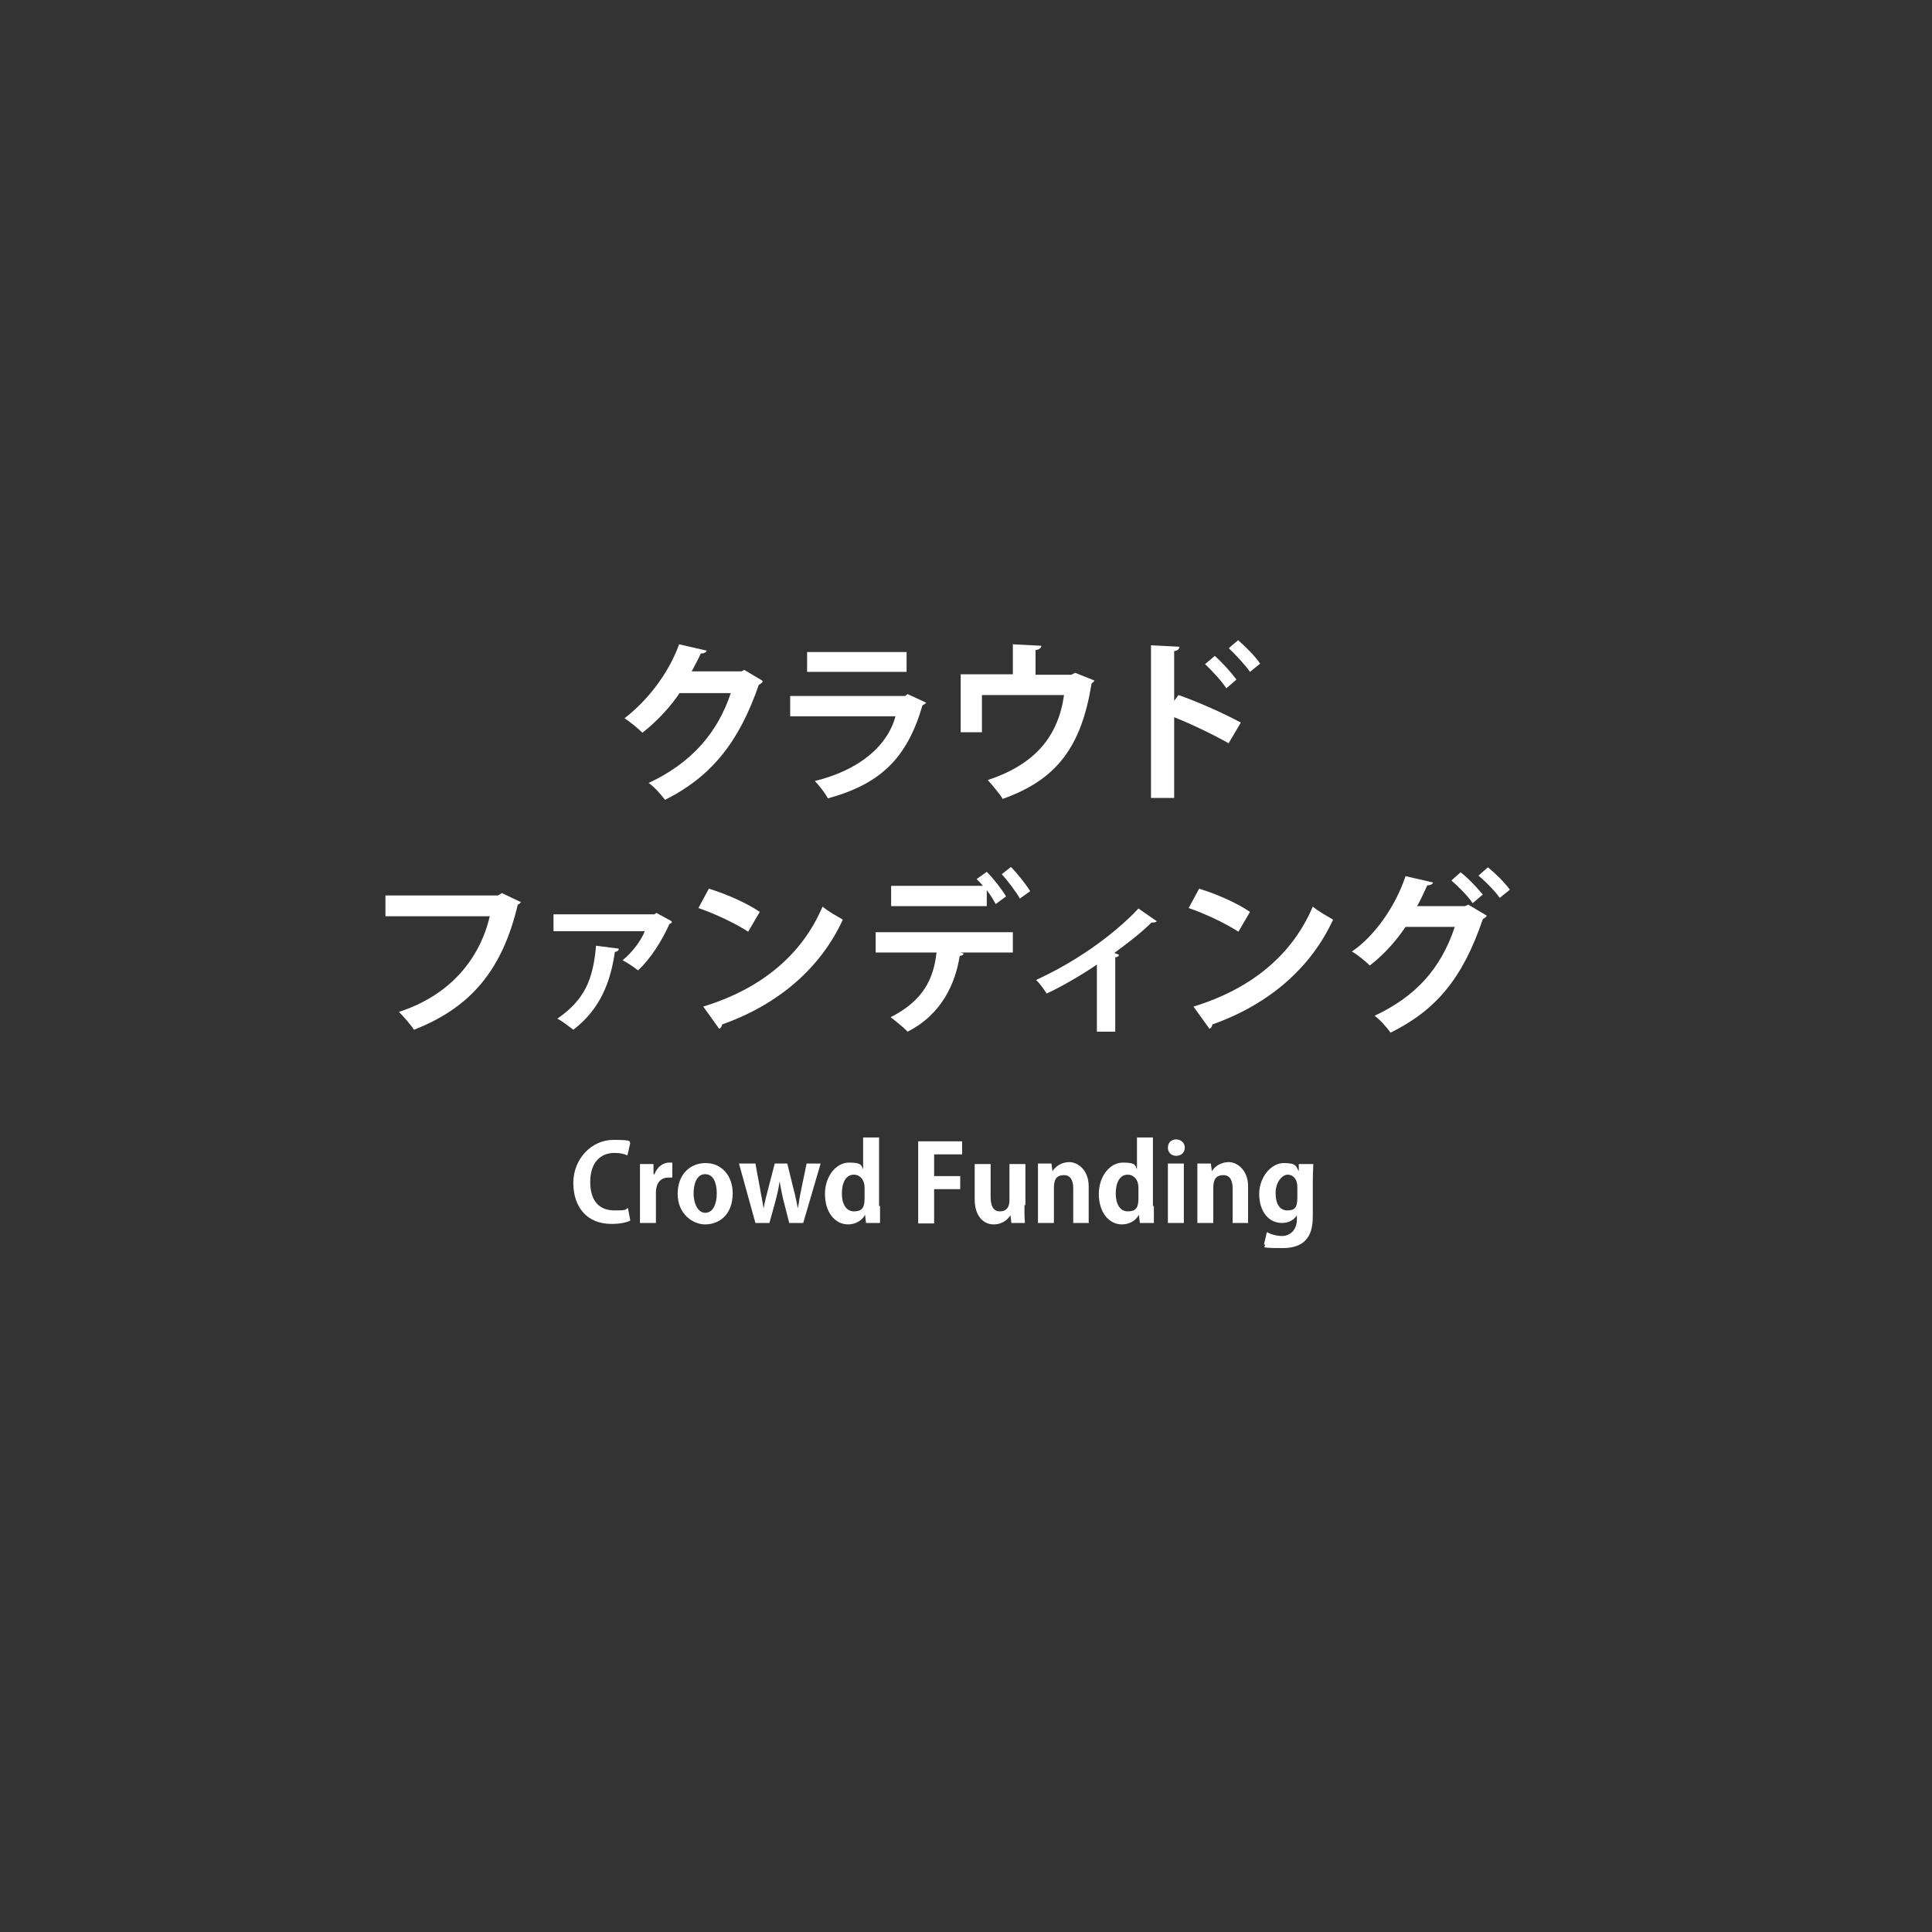 <?xml version="1.0" encoding="UTF-8"?>
<svg id="_レイヤー_1" xmlns="http://www.w3.org/2000/svg" version="1.1" viewBox="0 0 400 400">
  <rect x="0" y="0" width="400" height="400" fill="#333333" stroke="none"/>
  <!-- Generator: Adobe Illustrator 29.6.1, SVG Export Plug-In . SVG Version: 2.1.1 Build 9)  -->
  <defs>
    <style>
      .st0 {
        fill: #fff;
      }

      .st1 {
        isolation: isolate;
      }
    </style>
  </defs>
  <g class="st1">
    <g class="st1">
      <path class="st0" d="M157.9,141.1c-.1.3-.5.5-.8.7-4.1,11.8-9.7,18.9-19.4,23.8-.8-1-2.1-2.6-3.4-3.5,9-4.2,14.3-10.5,17-18.6h-10.6c-1.8,2.7-4.7,5.9-7.7,8.2-.9-.9-2.5-2.2-3.7-3,4.7-3.6,9.1-9.2,11.3-15.3l5.7,1.3c-.1.4-.6.6-1.2.6-.6,1.3-1.3,2.6-1.9,3.7h10.3l.6-.3,3.7,2.2Z"/>
      <path class="st0" d="M191.7,145.5c-.1.2-.4.4-.7.5-3.2,11-8.7,16.3-19.6,19.3-.5-1-1.8-2.7-2.7-3.6,9-2.2,15-7.1,16.7-13.4h-21.8v-4.2h23.8l.5-.4,3.9,1.8ZM187.7,139.1h-20.6v-4.1h20.6v4.1Z"/>
      <path class="st0" d="M209.8,133.4l5.8.3c0,.4-.4.8-1.2.9v5.1h7.4l.8-.4,4,1.6c-.1.2-.3.4-.6.6-2.1,13-7.1,19.9-18.4,23.9-.6-1-2.1-2.8-3.1-3.9,10-3.3,14.6-9.2,15.8-17.6h-17v7.7h-4.4v-12h10.8v-6.3Z"/>
      <path class="st0" d="M254.4,153.9c-3-1.7-7.7-4-11.3-5.4v16.7h-4.8v-31.6l5.9.3c0,.4-.3.8-1.1.9v10.3l.9-1.2c4,1.4,9.4,3.8,12.9,5.7l-2.6,4.4ZM251.5,135.8c1.4,1.2,3.3,3.3,4.5,4.9l-2.1,1.8c-.9-1.4-3-3.7-4.4-5l2-1.7ZM256.4,132.6c1.5,1.3,3.5,3.3,4.5,4.8l-2.1,1.7c-.9-1.3-3-3.6-4.4-4.9l2-1.7Z"/>
    </g>
    <g class="st1">
      <path class="st0" d="M107.9,186.7c-.2.3-.4.5-.7.6-3.2,13.5-9.7,21.3-21.5,25.9-.7-1.1-2.2-2.8-3.1-3.7,10.8-3.5,16.8-11.2,18.8-19.8h-21.6v-4.3h23.3l.8-.5,4,1.9Z"/>
      <path class="st0" d="M139.1,190.9c0,.2-.3.3-.5.4-1.6,3.6-4,7.3-6.5,9.6-.8-.6-2.2-1.6-3.2-2.1,1.9-1.5,3.8-4,4.6-6h-18.9v-3.5h20.9l.4-.3,3.1,1.7ZM128.1,196.5c0,.3-.3.5-.8.6-.9,6.2-3,11.8-8.6,16.1-.8-.6-2.3-1.8-3.3-2.3,5.6-3.9,7.4-8,8-15.1l4.7.6Z"/>
      <path class="st0" d="M146.8,184c3.6,1.1,7.9,3,10.5,4.8l-2.4,4.1c-2.6-1.7-6.8-3.7-10.3-4.9l2.1-3.9ZM145.6,208.4c12.1-3.7,20.5-10.8,24.7-20.7,1.3,1.1,2.9,1.9,4.2,2.7-4.5,9.8-13.1,17.5-25,21.7,0,.4-.3.8-.6.9l-3.3-4.6Z"/>
      <path class="st0" d="M181.3,197.2v-4.2h28.4v4.2h-10.9l.7.2c0,.3-.4.5-.8.5-.9,5.7-3.7,12.1-10.8,15.7-.7-.8-2.6-2.3-3.5-3,6.9-3.5,8.9-8.1,9.5-13.4h-12.6ZM206.1,187.1c-.4-.8-1.1-1.9-1.8-2.8v3.3h-19.8v-4.2h19c-.4-.5-.9-1-1.3-1.4l2.1-1.5c1.4,1.4,3.1,3.6,4,5.1l-2.2,1.6ZM211.2,186.1c-.8-1.4-2.5-3.7-3.8-5.1l1.9-1.5c1.4,1.4,3.1,3.6,4,5l-2.1,1.5Z"/>
      <path class="st0" d="M239.5,190.7c-.2.3-.6.3-1.1.3-2.2,2.2-5.1,4.4-7.7,6.3.4.1.7.3,1,.4-.1.3-.4.5-.8.5v15.4h-3.8v-13.9c-2.6,1.8-7.3,4.6-10.4,6-.5-.8-1.5-2.2-2.2-2.8,11.7-5.4,18.9-12.3,21.2-14.8l3.9,2.7Z"/>
      <path class="st0" d="M248.3,184c3.6,1.1,7.9,3,10.5,4.8l-2.4,4.1c-2.6-1.7-6.8-3.7-10.3-4.9l2.1-3.9ZM247.1,208.4c12.1-3.7,20.5-10.8,24.7-20.7,1.3,1.1,2.9,1.9,4.2,2.7-4.5,9.8-13.1,17.5-25,21.7,0,.4-.3.8-.6.9l-3.3-4.6Z"/>
      <path class="st0" d="M307.8,189.6c-.1.3-.5.5-.8.7-4.2,12.4-9.8,18.9-19.1,23.5-.7-1-2.1-2.6-3.3-3.5,8.5-4,13.7-9.7,16.6-18.4h-10.2c-1.8,2.7-4.4,5.7-7.4,8-.9-.9-2.5-2.2-3.7-2.9,4.7-3.2,9-9.3,11.1-15.6l5.7,1.3c-.1.4-.6.6-1.2.6-.6,1.3-1.4,3.1-2.1,4.3h9.9l.7-.3,3.7,2.2ZM302.4,180.6c1.6,1.2,3.5,3.3,4.6,4.6l-2.1,1.8c-.9-1.4-3.1-3.6-4.4-4.7l1.9-1.7ZM308.1,179.6c1.6,1.3,3.5,3.2,4.5,4.6l-2.1,1.7c-.8-1.2-2.9-3.4-4.4-4.6l1.9-1.7Z"/>
    </g>
  </g>
  <g class="st1">
    <g class="st1">
      <path class="st0" d="M130.3,252.8c-.6.3-2,.6-3.7.6-5.1,0-7.9-3.5-7.9-8.5s3.8-8.9,8.3-8.9,3,.4,3.5.6l-.6,2.6c-.7-.3-1.5-.5-2.7-.5-2.8,0-5,1.9-5,6s2,5.9,5,5.9,2.1-.2,2.8-.5l.5,2.6Z"/>
      <path class="st0" d="M139.2,243.8c-.2,0-.5,0-.8,0-1.5,0-2.6,1-2.6,3.1v6.3h-3.3v-8.4c0-1.5,0-2.7,0-3.8h2.8v2.1h.2c.6-1.6,1.9-2.4,3-2.4s.5,0,.7,0v3.1Z"/>
      <path class="st0" d="M151.7,247c0,4.7-3,6.5-5.7,6.5s-5.7-2.3-5.7-6.3,2.5-6.4,5.8-6.4,5.6,2.6,5.6,6.3ZM146,243.1c-1.8,0-2.4,2.1-2.4,4s.8,4,2.4,4,2.4-1.8,2.4-4-.7-4-2.4-4Z"/>
      <path class="st0" d="M169.9,240.9l-3.6,12.3h-2.9l-1.2-4.7c-.3-1.2-.5-2.4-.8-3.9h0c-.2,1.5-.5,2.7-.8,3.9l-1.3,4.7h-2.9l-3.4-12.3h3.4l1,5.4c.2,1.3.5,2.6.7,3.9h0c.2-1.3.6-2.7.9-3.9l1.4-5.4h2.6l1.3,5.3c.4,1.4.6,2.7.9,4h0c.2-1.3.4-2.6.7-4l1.1-5.3h3.2Z"/>
      <path class="st0" d="M182.2,249.7c0,1.2,0,2.6,0,3.5h-2.9l-.2-1.7h0c-.6,1.2-2,2-3.5,2-2.8,0-4.8-2.6-4.8-6.3s2.3-6.5,5-6.5,2.5.6,2.9,1.4h0v-6.6h3.3v14.2ZM179,245.9c0-1.8-1.1-2.7-2.2-2.7-1.7,0-2.5,1.7-2.5,3.9s.9,3.7,2.5,3.7,2.2-.7,2.2-2.6v-2.2Z"/>
      <path class="st0" d="M190.1,253.2v-16.9h9.1v2.7h-5.8v4.5h5.4v2.7h-5.4v7.1h-3.3Z"/>
      <path class="st0" d="M212.1,249.5c0,1.5,0,2.7.1,3.7h-2.8l-.2-1.6h0c-.5.8-1.6,1.9-3.5,1.9s-3.9-1.5-3.9-5.2v-7.3h3.3v6.8c0,1.8.5,3,1.9,3s2-.9,2-2.3v-7.5h3.3v8.5Z"/>
      <path class="st0" d="M225.5,253.2h-3.3v-7.2c0-1.5-.5-2.7-1.9-2.7s-2.1.7-2.1,2.6v7.3h-3.3v-8.6c0-1.4,0-2.6,0-3.7h2.8l.2,1.6h0c.5-.9,1.8-1.9,3.5-1.9s4,1.6,4,5v7.5Z"/>
      <path class="st0" d="M238.9,249.7c0,1.2,0,2.6,0,3.5h-2.9l-.2-1.7h0c-.6,1.2-2,2-3.5,2-2.8,0-4.8-2.6-4.8-6.3s2.3-6.5,5-6.5,2.5.6,2.9,1.4h0v-6.6h3.3v14.2ZM235.7,245.9c0-1.8-1.1-2.7-2.2-2.7-1.7,0-2.5,1.7-2.5,3.9s.9,3.7,2.5,3.7,2.2-.7,2.2-2.6v-2.2Z"/>
      <path class="st0" d="M243.5,239.3c-1,0-1.7-.7-1.7-1.7s.7-1.7,1.7-1.7,1.8.7,1.8,1.7-.7,1.7-1.8,1.7ZM245.1,253.2h-3.3v-12.3h3.3v12.3Z"/>
      <path class="st0" d="M258.5,253.2h-3.3v-7.2c0-1.5-.5-2.7-1.9-2.7s-2.1.7-2.1,2.6v7.3h-3.3v-8.6c0-1.4,0-2.6,0-3.7h2.8l.2,1.6h0c.5-.9,1.8-1.9,3.5-1.9s4,1.6,4,5v7.5Z"/>
      <path class="st0" d="M271.9,241c0,.9-.1,2-.1,3.7v6.9c0,2.4-.2,6.8-6.2,6.8s-2.9-.3-3.9-.8l.6-2.5c.7.4,1.9.8,3.2.8s3-1,3-3.4v-.9h0c-.6,1-1.7,1.6-3.1,1.6-2.9,0-4.7-2.6-4.7-6s2.4-6.4,5.1-6.4,2.5.7,3.1,1.7h0v-1.5h3ZM268.6,245.7c0-1.6-.9-2.5-2-2.5s-2.5,1.5-2.5,3.8.9,3.6,2.4,3.6,2.1-.5,2.1-2.6v-2.4Z"/>
    </g>
  </g>
</svg>